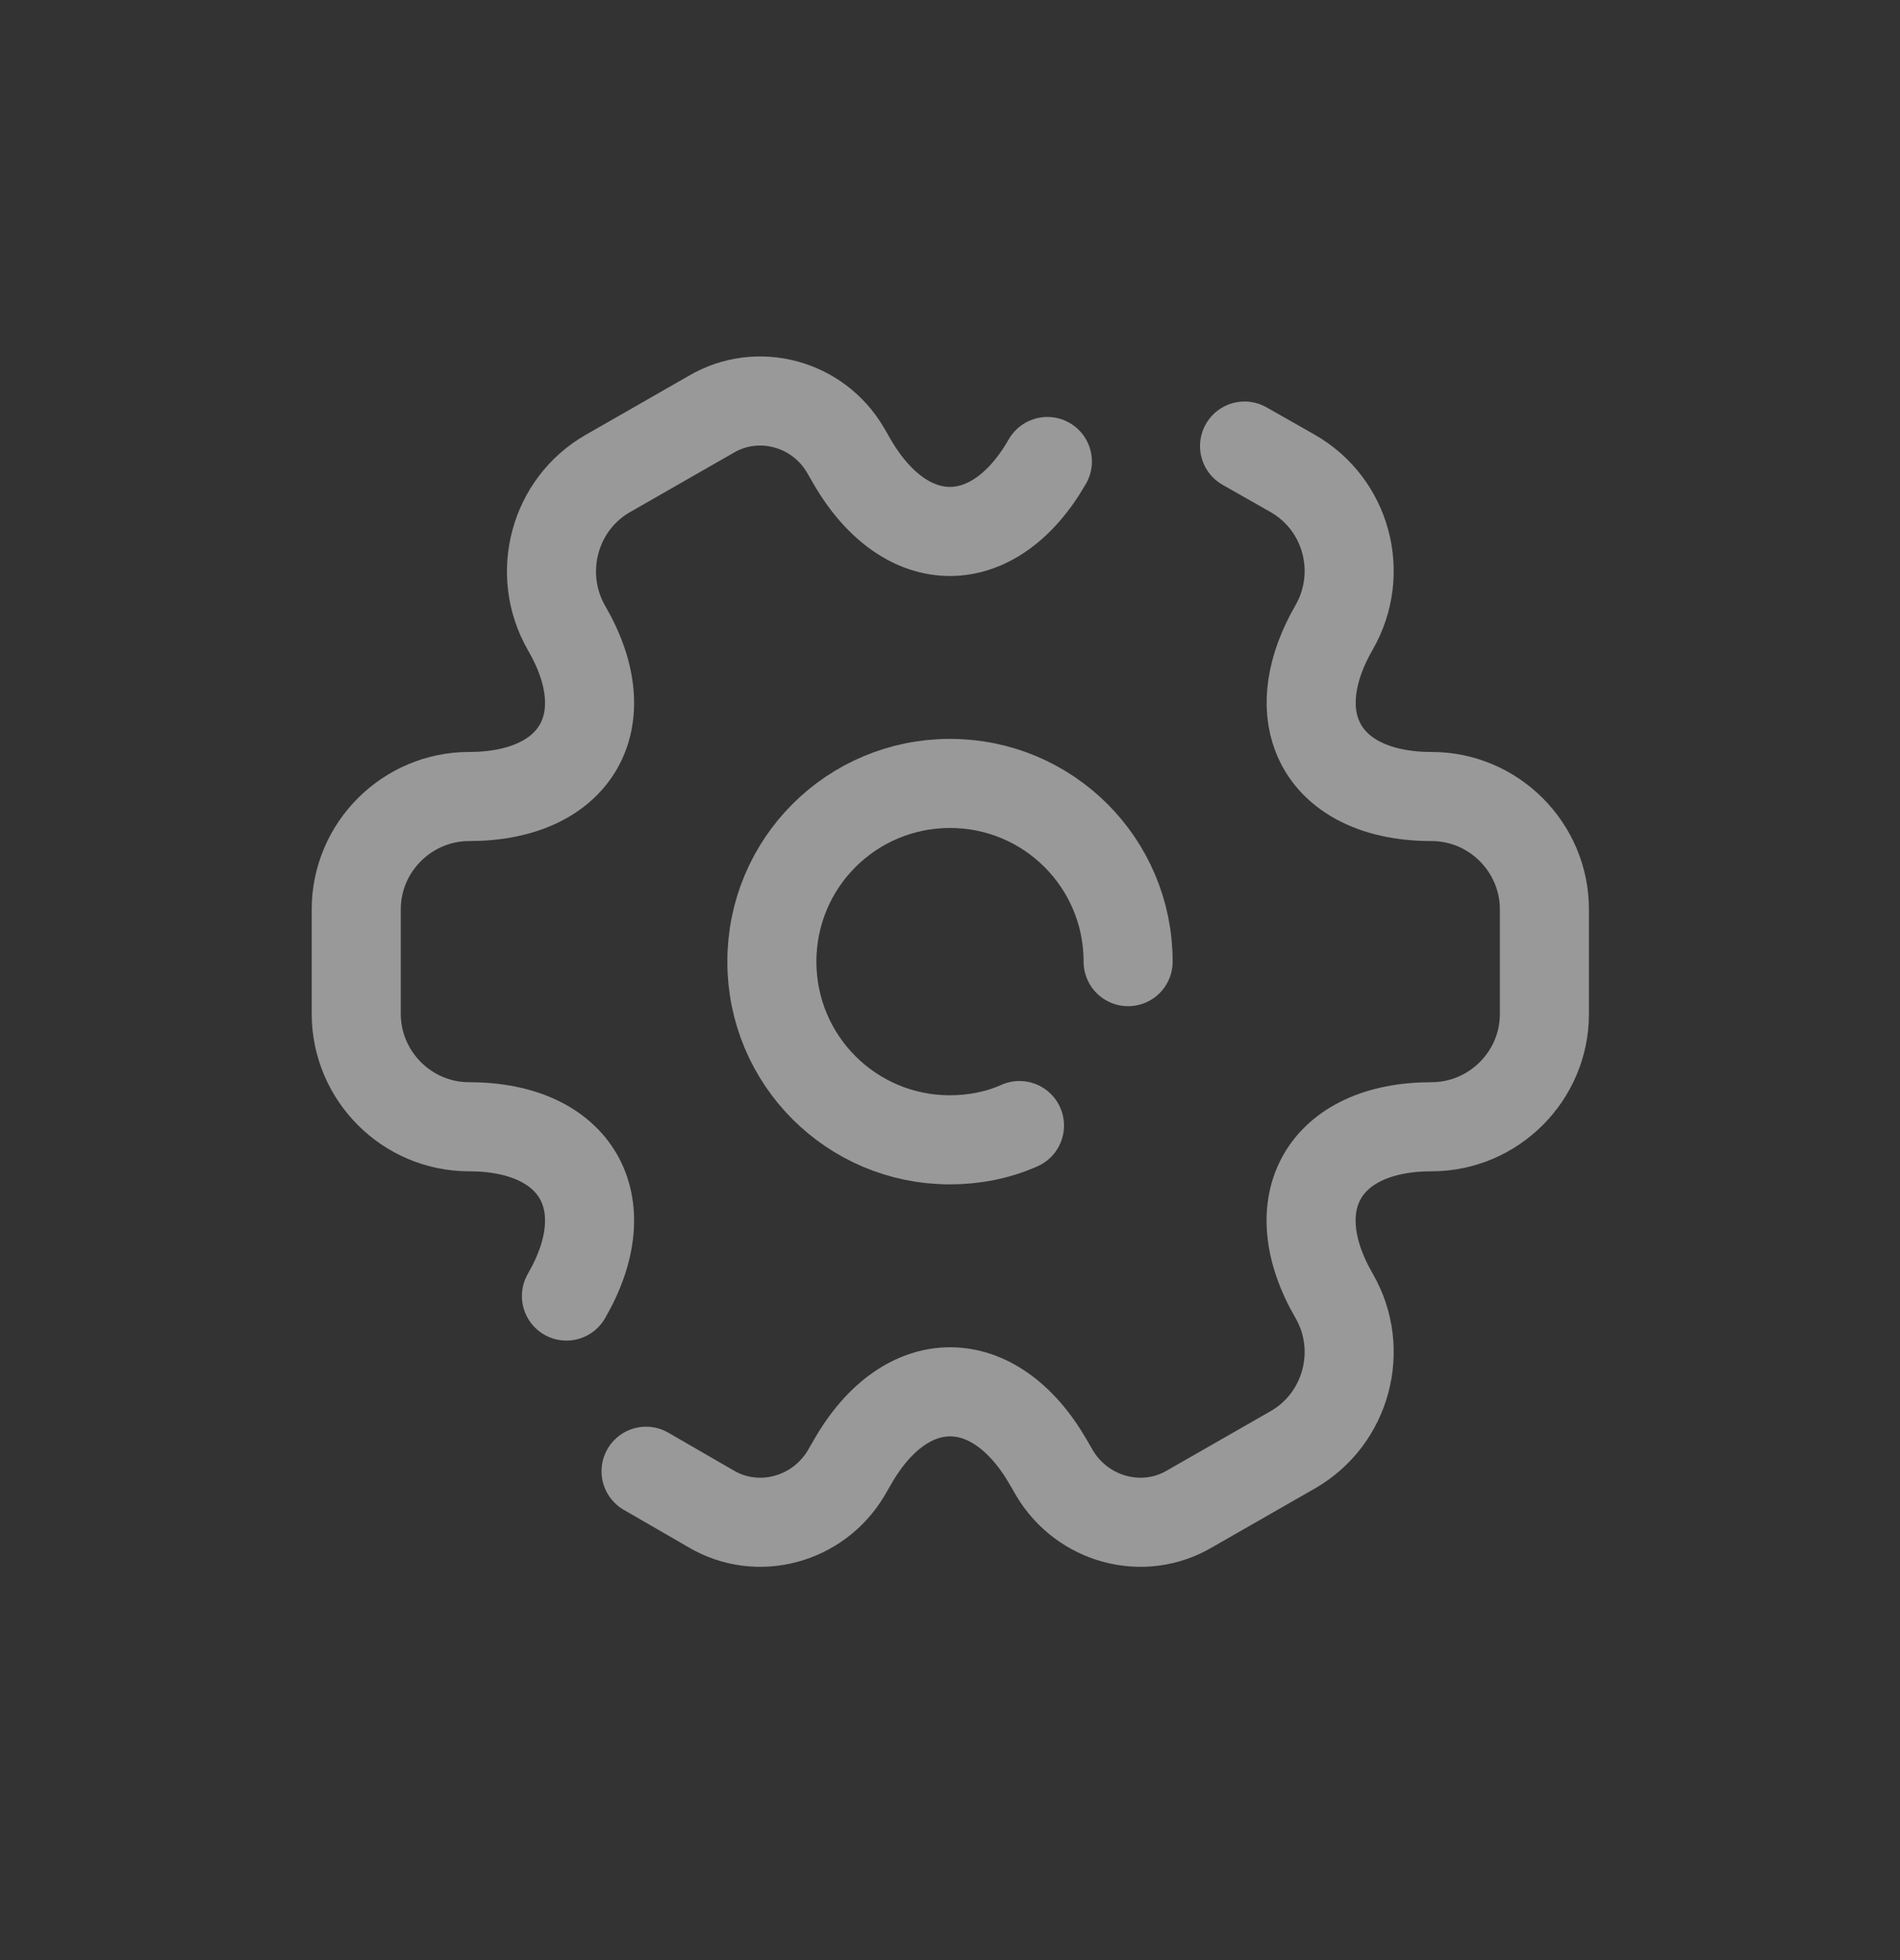 <svg width="32" height="33" viewBox="0 0 32 33" fill="none" xmlns="http://www.w3.org/2000/svg">
<rect x="0" y="0" width="32" height="33" fill="#333333" stroke="none"/>
<path d="M19 16.19C19 14.53 17.66 13.19 16 13.19C14.34 13.19 13 14.53 13 16.19C13 17.85 14.34 19.19 16 19.19C16.41 19.19 16.81 19.11 17.17 18.95" stroke="white" stroke-opacity="0.5" stroke-width="1.5" stroke-miterlimit="10" stroke-linecap="round" stroke-linejoin="round"/>
<path d="M10.881 24.77L11.971 25.4C12.761 25.87 13.781 25.59 14.251 24.8L14.361 24.61C15.261 23.04 16.741 23.04 17.651 24.61L17.761 24.8C18.231 25.59 19.251 25.87 20.041 25.4L21.771 24.41C22.681 23.89 22.991 22.72 22.471 21.82C21.561 20.25 22.301 18.97 24.111 18.97C25.151 18.97 26.011 18.12 26.011 17.07V15.31C26.011 14.27 25.161 13.41 24.111 13.41C23.101 13.41 22.421 13.01 22.181 12.38C21.991 11.89 22.071 11.25 22.471 10.56C22.991 9.65 22.681 8.49 21.771 7.97L20.961 7.51" stroke="white" stroke-opacity="0.5" stroke-width="1.5" stroke-miterlimit="10" stroke-linecap="round" stroke-linejoin="round"/>
<path d="M17.64 7.77C16.74 9.34 15.26 9.34 14.35 7.77L14.24 7.58C13.78 6.79 12.76 6.51 11.97 6.98L10.24 7.97C9.33 8.49 9.02 9.66 9.54 10.57C10.45 12.13 9.71 13.41 7.9 13.41C6.86 13.41 6 14.26 6 15.31V17.07C6 18.11 6.85 18.97 7.9 18.97C9.71 18.97 10.45 20.25 9.54 21.82" stroke="white" stroke-opacity="0.5" stroke-width="1.5" stroke-miterlimit="10" stroke-linecap="round" stroke-linejoin="round"/>
</svg>
